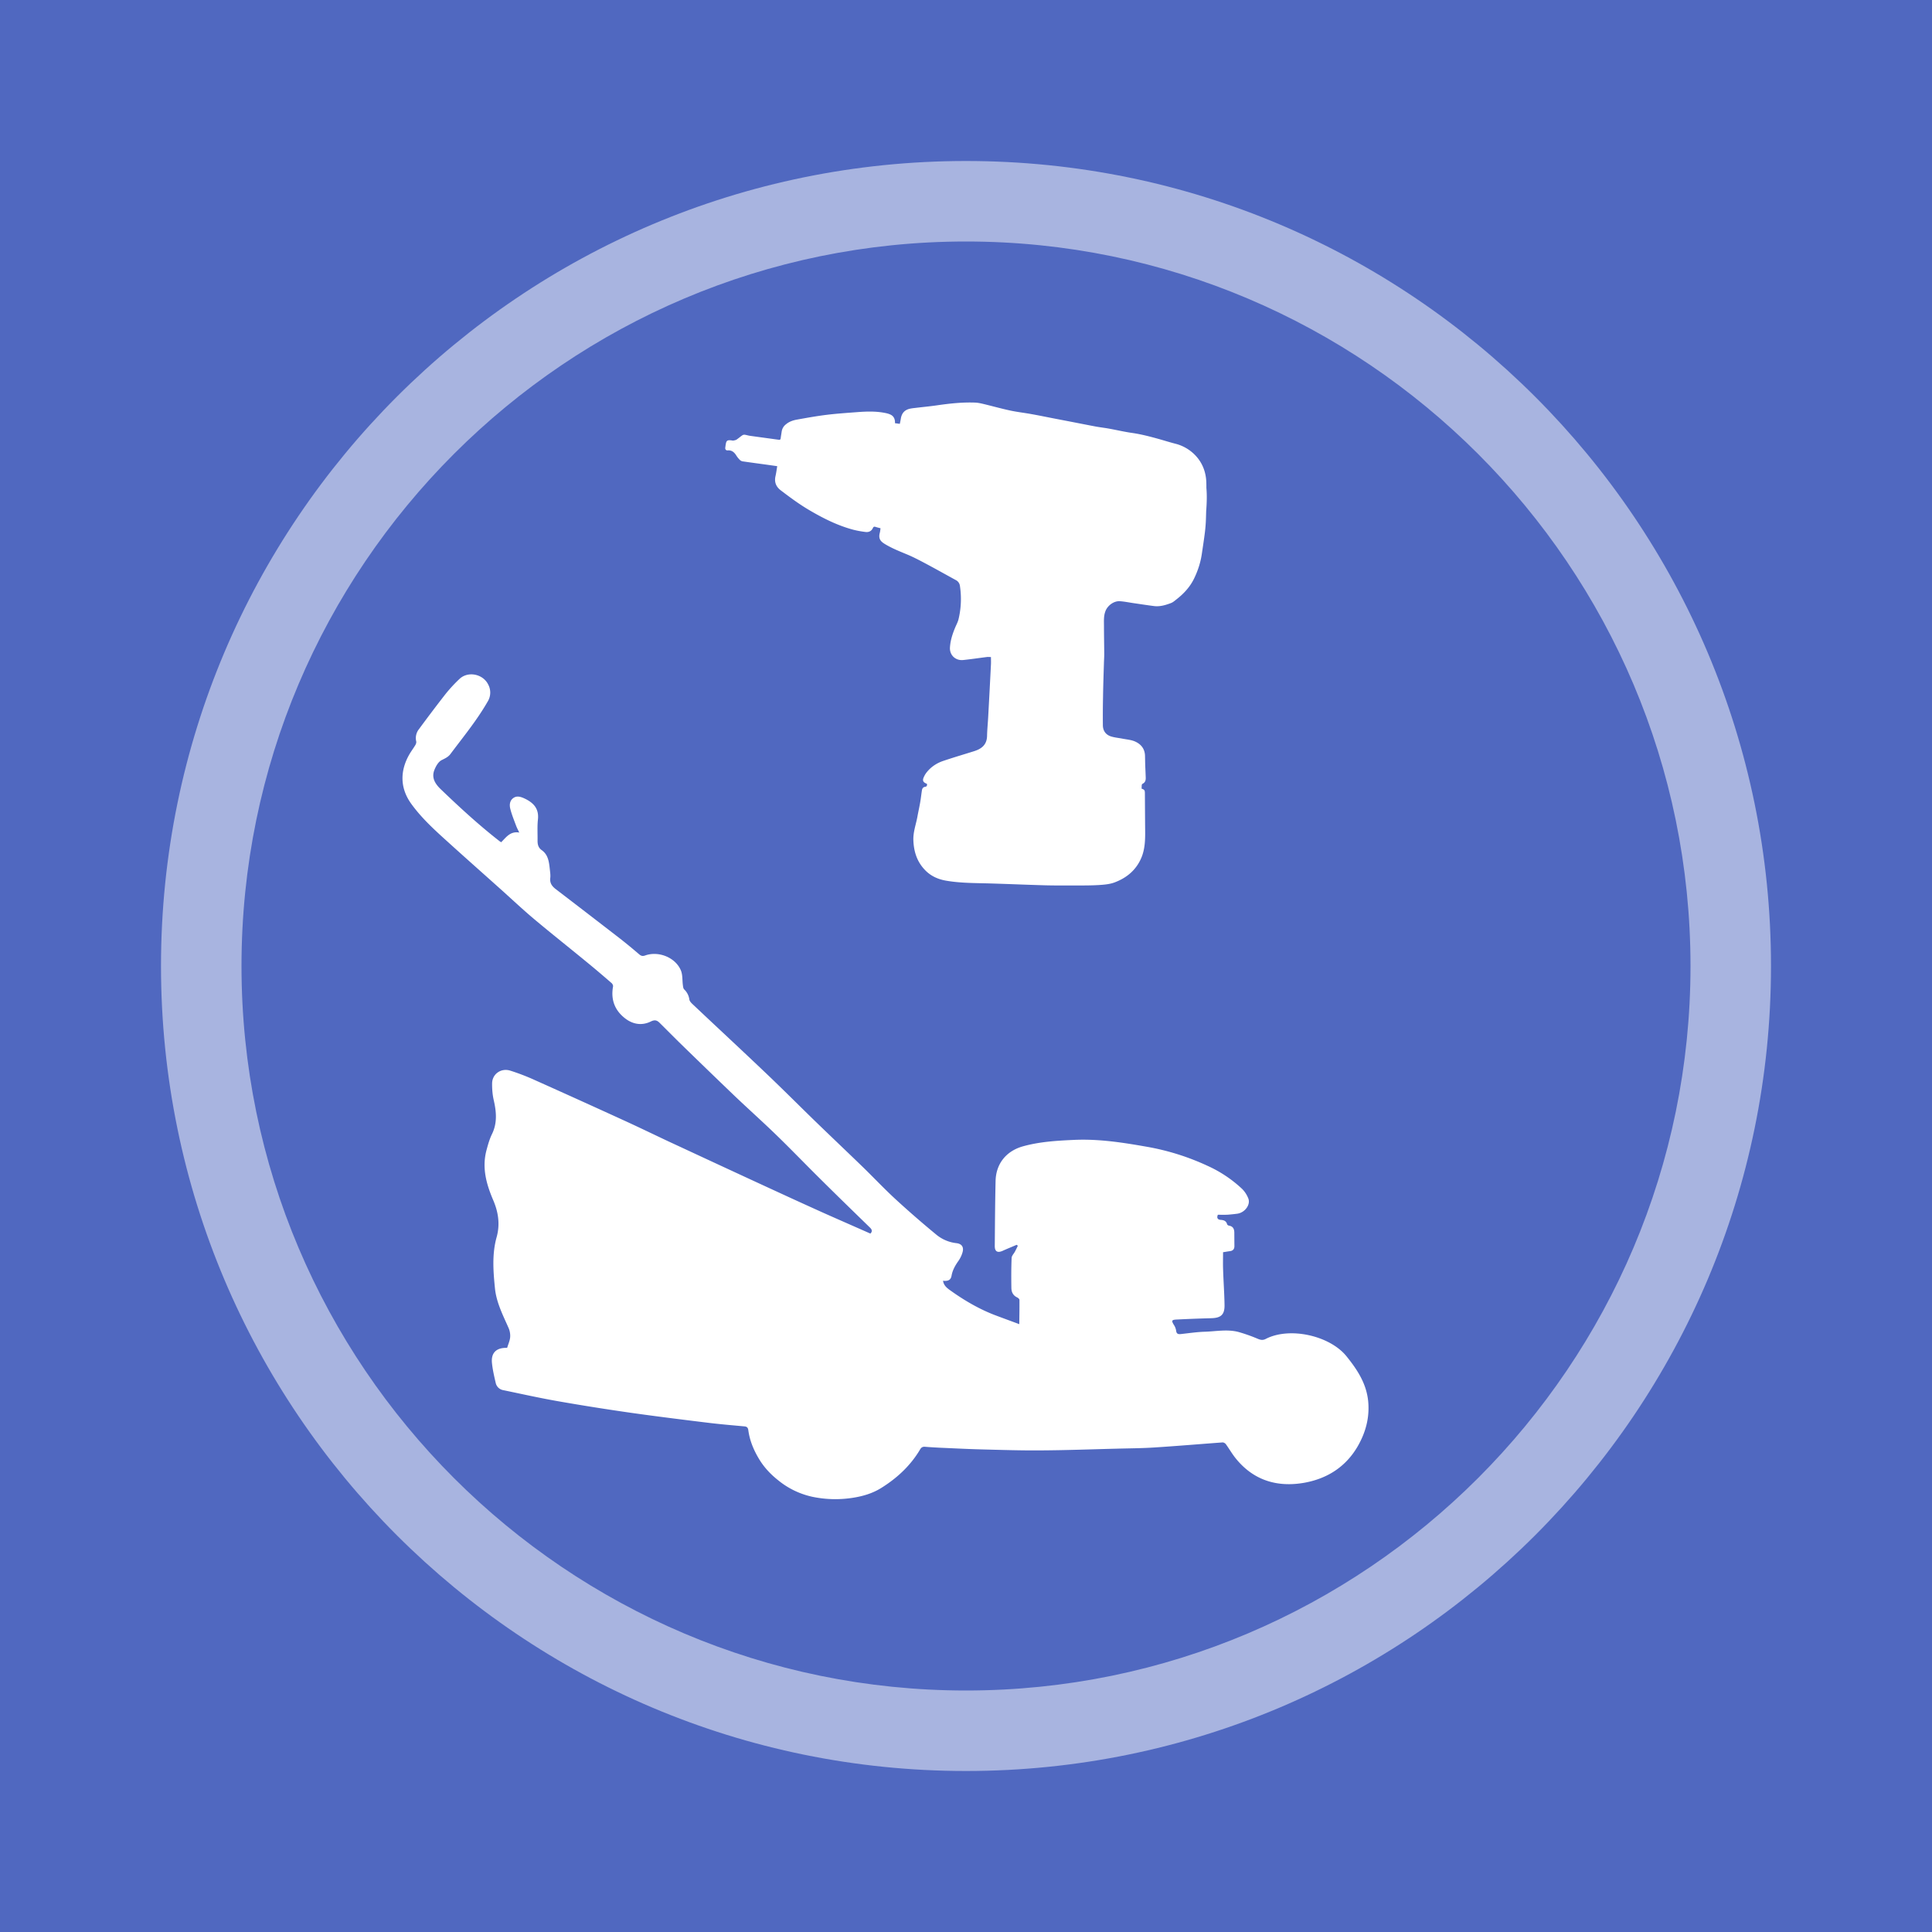 <svg viewBox="0 0 96 96" xmlns="http://www.w3.org/2000/svg" fill-rule="evenodd" clip-rule="evenodd" stroke-linejoin="round" stroke-miterlimit="2"><path fill="#5068c0" fill-rule="nonzero" d="M0 0h96v96H0z"/><path d="M48 8C25.909 8 8 25.909 8 48c0 22.09 17.909 40 40 40 22.09 0 40-17.91 40-40C88 25.909 70.09 8 48 8m0 4c19.851 0 36 16.149 36 36S67.851 84 48 84 12 67.851 12 48s16.149-36 36-36" fill="#fff" fill-opacity=".5" fill-rule="nonzero"/><path d="M36.038 22.244c.048-.339.037-.409.379-.35.004 0 .009.002.01.001.058-.015.123-.02.17-.05.099-.065.188-.146.286-.213a.185.185 0 01.117-.031c.087.011.176.041.265.054.478.067.956.131 1.435.197.066.009.084-.021.092-.079.014-.112.034-.221.05-.332a.553.553 0 01.214-.359c.162-.136.355-.199.555-.234.487-.087.976-.176 1.469-.236.512-.063 1.03-.096 1.546-.136.425-.031.851-.045 1.275.029.132.023.272.051.385.117.14.081.195.233.184.406l.241.033c.019-.09.037-.171.05-.254.047-.294.202-.453.493-.507.072-.013.146-.022.22-.03.354-.043.71-.076 1.061-.126.638-.093 1.279-.164 1.923-.139.142.006.284.038.422.071.437.105.867.226 1.307.321.346.075.703.114 1.054.178.362.064.728.139 1.089.21l.805.155c.436.084.878.173 1.317.255.217.04.442.064.662.105.377.068.752.157 1.133.211.452.065.89.179 1.328.301.288.081.575.172.867.246.328.089.619.254.863.478.426.396.63.907.638 1.482.002.076.002.15.002.226.035.386.018.78-.011 1.159l-.01.337a7.65 7.65 0 01-.053.711c-.045.361-.101.72-.154 1.079-.064.43-.198.837-.387 1.225-.206.42-.517.754-.886 1.038-.08.065-.165.138-.259.173-.269.102-.547.185-.841.149-.338-.043-.678-.096-1.015-.145-.229-.033-.456-.081-.684-.096-.303-.019-.623.222-.723.513-.086.236-.066.482-.066.727 0 .464.011.929.013 1.396 0 .16-.013.318-.016.48-.018.553-.036 1.104-.044 1.657-.01.463-.012.924-.008 1.387.002.278.145.477.407.56.187.057.384.074.575.111.198.039.409.054.592.129.309.129.511.363.52.72.005.178.006.357.013.534.008.189.018.378.023.566.003.122-.031.229-.153.29a.09.09 0 00-.044.059c-.006.061-.005.125-.009.185.139.046.162.078.164.223.004.614.007 1.232.013 1.846.005.449-.004.895-.172 1.324-.251.627-.722 1.028-1.332 1.26-.246.096-.529.119-.799.136-.415.025-.831.021-1.245.021-.471.002-.945.004-1.419-.008-.907-.025-1.815-.065-2.728-.092-.727-.022-1.46-.012-2.184-.136-.418-.07-.783-.235-1.074-.546-.382-.404-.539-.891-.563-1.44-.022-.418.127-.799.2-1.196.043-.241.098-.478.139-.72.034-.192.053-.388.084-.58.012-.095.056-.169.16-.184.097-.013.1-.075.09-.149-.199-.074-.238-.164-.146-.354a1.08 1.08 0 01.151-.239c.216-.262.495-.442.818-.549.501-.169 1.012-.319 1.518-.478.322-.102.641-.282.647-.769.007-.324.042-.649.058-.973.046-.846.091-1.691.133-2.536.009-.131.002-.262.002-.401-.079 0-.145-.009-.21 0-.386.049-.775.107-1.163.148-.378.042-.689-.235-.664-.627.023-.361.134-.691.273-1.019.054-.124.12-.246.152-.378a4.305 4.305 0 00.07-1.658.375.375 0 00-.211-.294c-.494-.271-.984-.546-1.481-.811-.315-.167-.631-.335-.961-.47-.364-.151-.733-.299-1.07-.503-.234-.14-.336-.278-.255-.574.017-.068.023-.137.033-.213-.089-.024-.171-.042-.248-.068-.065-.02-.103-.01-.132.056-.071.157-.206.218-.37.196a4.913 4.913 0 01-.577-.104c-.774-.202-1.486-.556-2.172-.957-.51-.295-.982-.645-1.45-1.001-.244-.183-.338-.417-.269-.717.036-.159.057-.321.085-.49l-.473-.067c-.419-.058-.838-.113-1.257-.174a.278.278 0 01-.139-.082 1.27 1.27 0 01-.168-.213c-.099-.157-.224-.265-.425-.248-.084.007-.132-.054-.12-.136M67.982 69.606c-.092-.869-.542-1.553-1.077-2.215-.834-1.03-2.827-1.474-4.012-.86-.14.073-.255.052-.396-.007a8.03 8.03 0 00-.959-.339c-.551-.144-1.114-.03-1.666-.012-.405.012-.808.074-1.21.117-.128.012-.204-.019-.22-.167a.707.707 0 00-.108-.283c-.135-.213-.121-.262.134-.273.572-.03 1.142-.05 1.714-.066.487-.011.675-.176.664-.666-.009-.583-.053-1.168-.071-1.751-.011-.286-.002-.574-.002-.862.123-.018.233-.039.341-.053.154-.018.225-.106.223-.257-.003-.227-.003-.452-.005-.677-.005-.17-.064-.298-.257-.332-.037-.004-.09-.037-.099-.066-.045-.169-.162-.211-.318-.222-.153-.011-.211-.097-.143-.255.163 0 .322.006.484-.002.158-.012.317-.028.479-.05.385-.052.681-.461.543-.774a1.381 1.381 0 00-.292-.449 6.27 6.27 0 00-1.723-1.154 12.098 12.098 0 00-3.043-.953c-1.191-.21-2.38-.393-3.598-.337-.859.039-1.708.089-2.536.32-.833.233-1.343.87-1.359 1.729-.025 1.075-.031 2.148-.04 3.223-.002.281.142.355.402.235.225-.103.456-.194.685-.294.02.017.039.028.058.047a5.93 5.93 0 01-.136.277c-.058.114-.167.218-.172.325-.021.502-.02 1.004-.012 1.503.005.204.09.372.292.464.047.025.108.079.109.12.004.386-.004.772-.009 1.207-.454-.17-.85-.313-1.245-.463-.777-.303-1.494-.723-2.168-1.205-.159-.113-.342-.243-.375-.489.216.024.381-.012.422-.246.048-.278.182-.514.344-.742.096-.137.175-.304.213-.466.053-.248-.072-.387-.32-.415a1.896 1.896 0 01-.971-.404 49.562 49.562 0 01-2.005-1.74c-.576-.526-1.108-1.094-1.666-1.636-.79-.765-1.588-1.521-2.378-2.286-.819-.796-1.624-1.605-2.454-2.393-1.178-1.123-2.37-2.225-3.552-3.342-.095-.09-.223-.195-.239-.308a.846.846 0 00-.256-.499c-.043-.043-.056-.126-.063-.193-.036-.255-.008-.532-.103-.754-.27-.643-1.111-.977-1.776-.738-.123.044-.198.022-.292-.056a25.985 25.985 0 00-.938-.772 683.695 683.695 0 00-3.208-2.468c-.181-.139-.305-.298-.275-.55.017-.136-.004-.281-.02-.422-.04-.36-.072-.731-.401-.964-.177-.124-.212-.291-.21-.484.005-.345-.019-.698.018-1.039.06-.545-.22-.835-.664-1.046-.193-.088-.385-.152-.564-.019-.177.129-.192.343-.145.529.07.284.183.557.286.835.041.111.097.215.16.347-.452-.077-.653.24-.9.482-.028-.021-.049-.032-.069-.045-1.031-.802-1.991-1.686-2.932-2.589-.273-.263-.474-.567-.315-.961.074-.188.198-.407.362-.487.163-.082.323-.153.431-.298.638-.853 1.317-1.676 1.85-2.605a.848.848 0 00.024-.863c-.261-.517-1.002-.666-1.421-.267a7.372 7.372 0 00-.681.734 75.643 75.643 0 00-1.336 1.765.708.708 0 00-.133.604c.012.052-.01.125-.039.175-.091.154-.2.299-.291.451-.451.773-.513 1.64.073 2.462.57.794 1.294 1.423 2.008 2.07.8.723 1.61 1.44 2.413 2.159.565.505 1.115 1.026 1.695 1.513.857.72 1.733 1.411 2.598 2.123.422.344.837.698 1.249 1.056.043.036.084.119.074.168-.12.666.089 1.203.625 1.606.386.287.827.346 1.257.133.197-.095.305-.056.431.068.326.322.646.646.972.968a455.19 455.19 0 002.728 2.638c.692.66 1.409 1.298 2.094 1.963.743.719 1.458 1.465 2.195 2.193.811.806 1.632 1.603 2.452 2.401.116.108.143.201.033.31-.784-.347-1.557-.685-2.333-1.03-.677-.306-1.357-.614-2.032-.926-1.109-.509-2.213-1.021-3.322-1.535-.792-.367-1.58-.735-2.371-1.101-.673-.318-1.341-.641-2.018-.953a572.54 572.54 0 00-4.582-2.075 10.791 10.791 0 00-1.238-.477c-.456-.142-.894.167-.9.629-.004.279.018.566.081.84.132.579.183 1.134-.091 1.692-.124.254-.199.532-.272.802-.229.87-.005 1.674.335 2.47.256.593.349 1.206.171 1.843-.235.841-.167 1.701-.082 2.547.071.698.394 1.325.675 1.961.063.142.092.31.08.459-.014.174-.094.343-.147.524a.108.108 0 01-.038.008c-.506-.005-.769.25-.72.749.033.334.111.668.188.999a.463.463 0 00.374.354c.899.187 1.795.387 2.7.546 1.216.214 2.435.406 3.656.581 1.26.178 2.524.335 3.785.489.611.076 1.226.127 1.841.184.122.011.175.057.194.185.066.505.257.968.514 1.402.249.425.578.78.964 1.086a4.039 4.039 0 001.721.829 5.588 5.588 0 001.959.052c.504-.075 1.002-.216 1.446-.493.793-.494 1.463-1.117 1.939-1.926.063-.104.141-.132.253-.12.242.02.488.033.732.046.673.028 1.349.065 2.022.082 1.001.026 2.002.059 3.003.05 1.248-.007 2.493-.054 3.739-.085.623-.017 1.246-.019 1.87-.059 1.134-.072 2.269-.169 3.402-.252.052-.003.131.04.165.087.161.223.299.464.469.679.89 1.124 2.088 1.479 3.442 1.236 1.111-.203 2.027-.769 2.627-1.786.415-.712.614-1.464.532-2.283" fill="#fff"/></svg>
